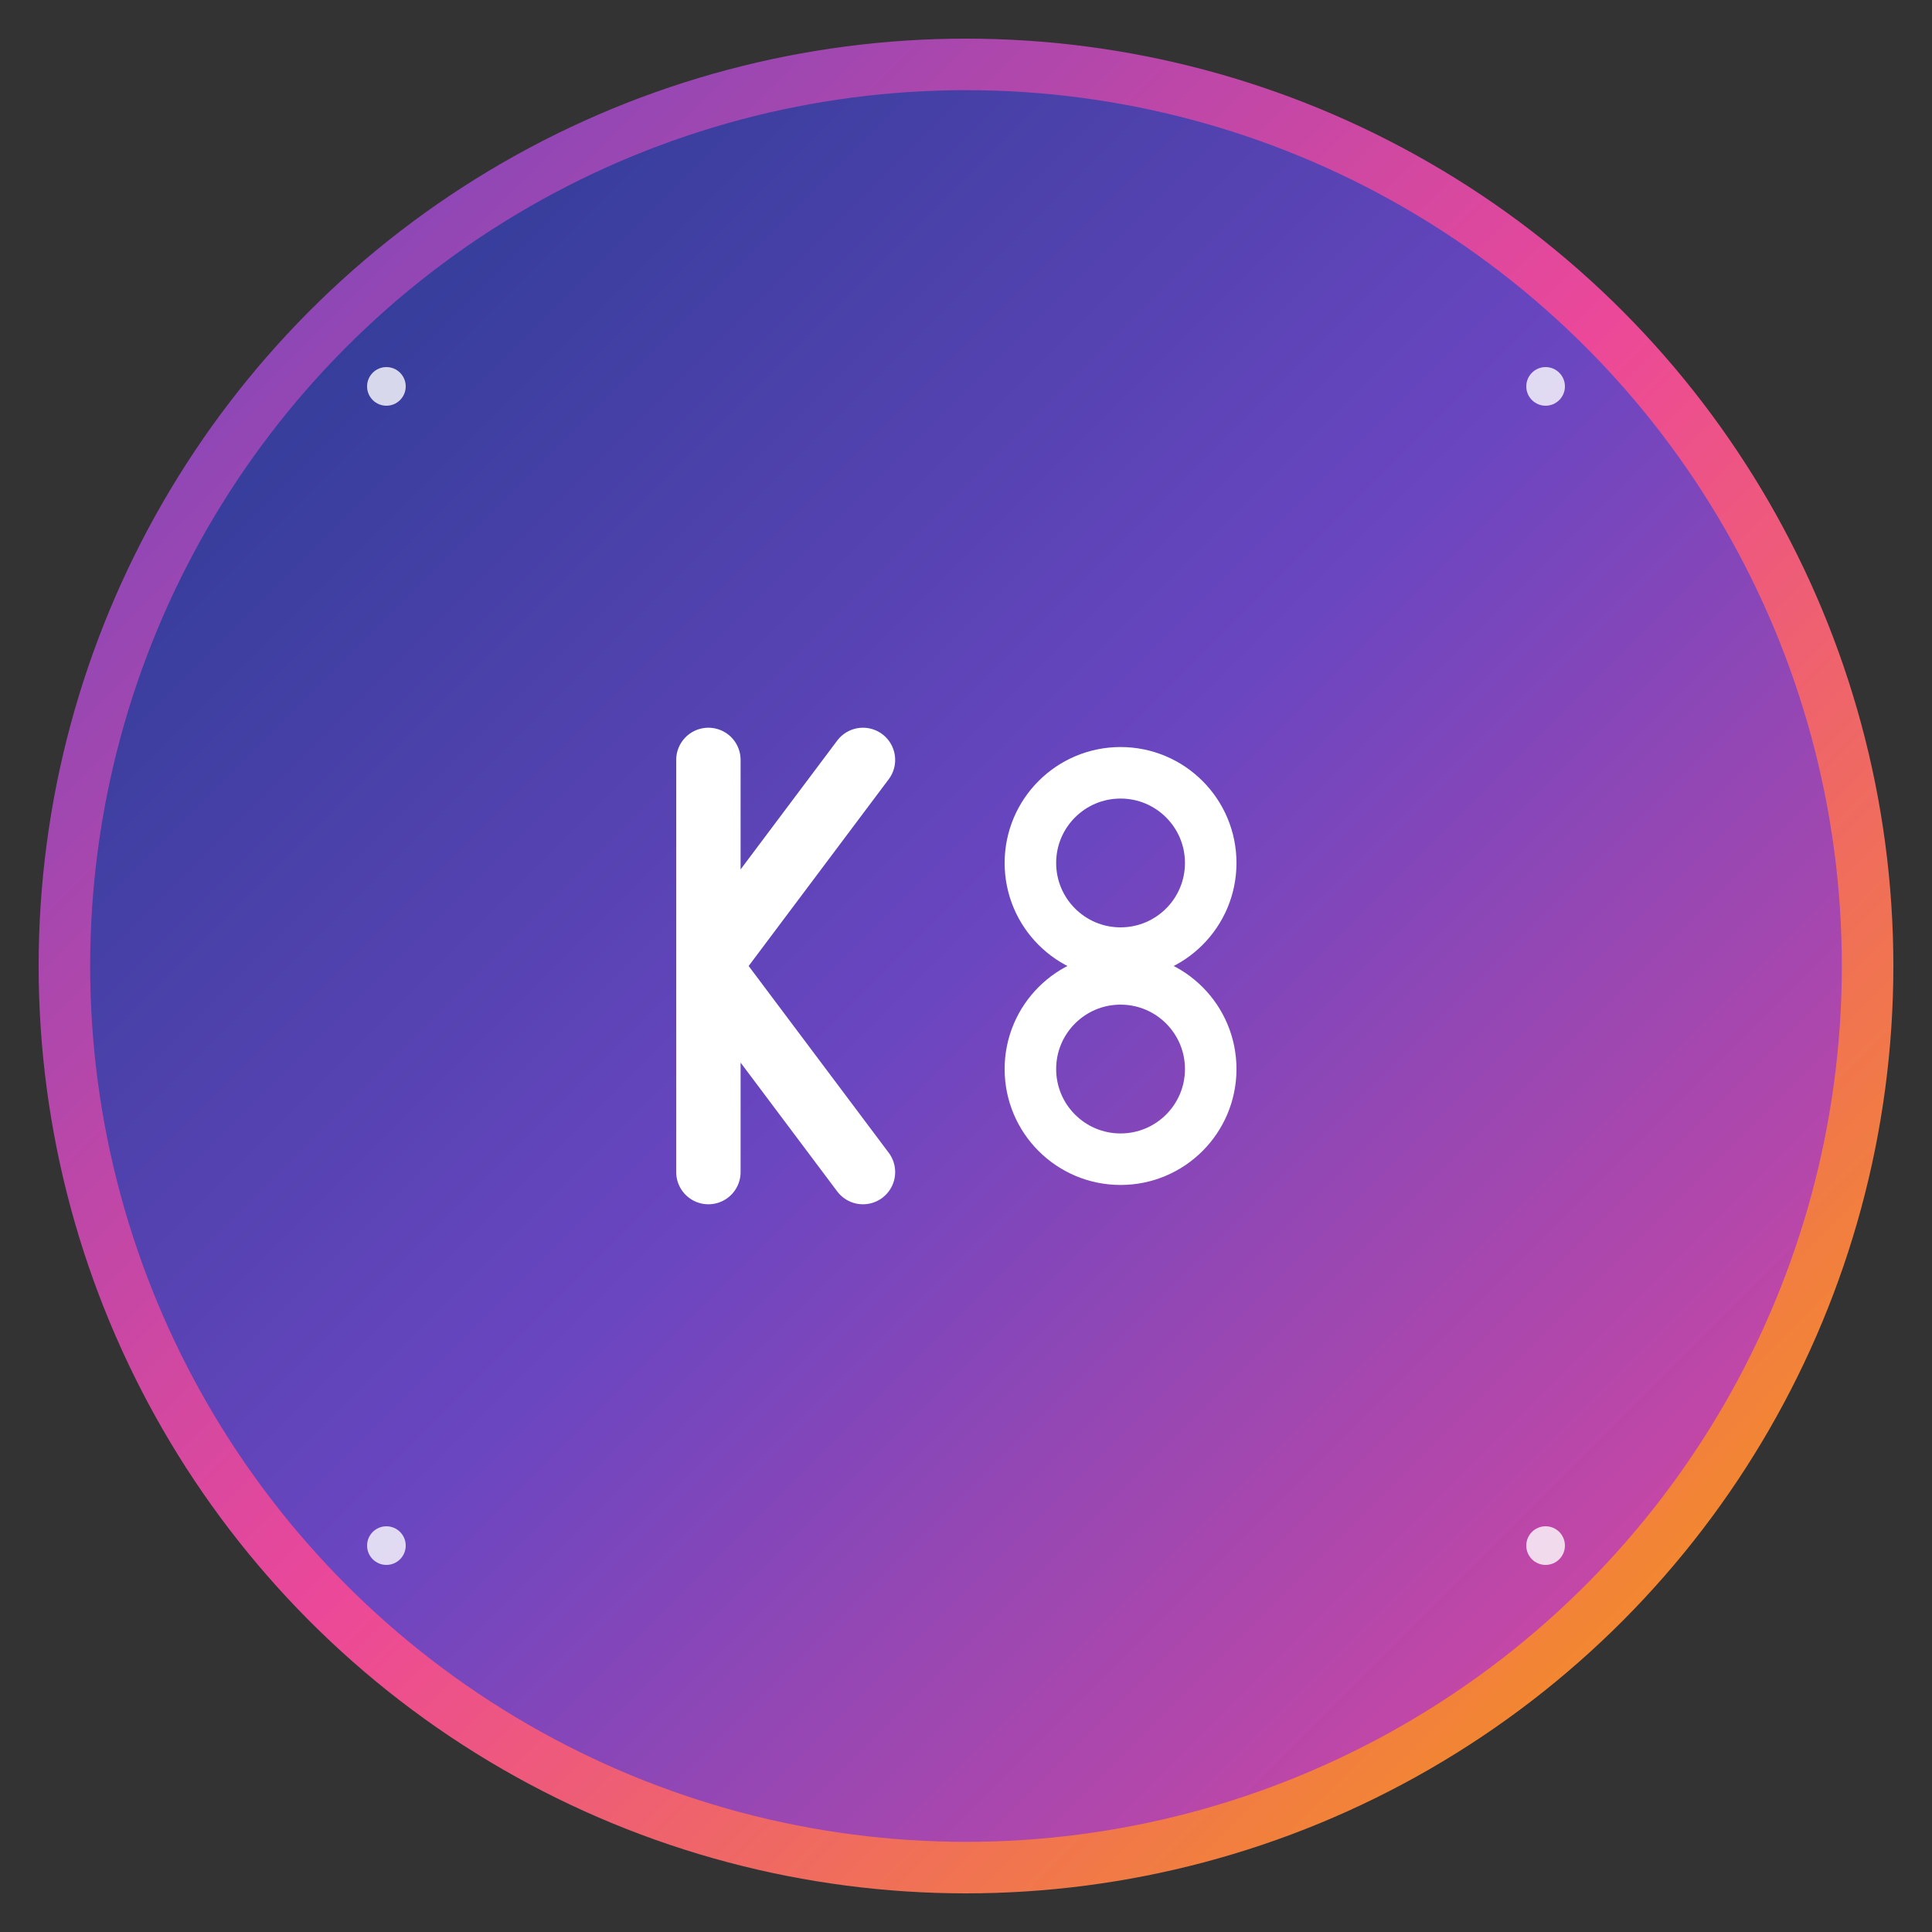 <svg width="150" height="150" viewBox="0 0 150 150" xmlns="http://www.w3.org/2000/svg">
  <rect x="0" y="0" width="150" height="150" fill="#333333" stroke="none"/>
  <defs>
    <linearGradient id="cosmicGradient" x1="0%" y1="0%" x2="100%" y2="100%">
      <stop offset="0%" style="stop-color:#6B46C1;stop-opacity:1" />
      <stop offset="50%" style="stop-color:#EC4899;stop-opacity:1" />
      <stop offset="100%" style="stop-color:#F59E0B;stop-opacity:1" />
    </linearGradient>
    <linearGradient id="nebulaGradient" x1="0%" y1="0%" x2="100%" y2="100%">
      <stop offset="0%" style="stop-color:#1E3A8A;stop-opacity:1" />
      <stop offset="50%" style="stop-color:#6B46C1;stop-opacity:1" />
      <stop offset="100%" style="stop-color:#EC4899;stop-opacity:1" />
    </linearGradient>
  </defs>
  
  <!-- Background Circle -->
  <circle cx="75" cy="75" r="70" fill="url(#nebulaGradient)" stroke="url(#cosmicGradient)" stroke-width="4"/>
  
  <!-- Central Element - Stylized K8 -->
  <g transform="translate(75, 75)">
    <!-- K Letter -->
    <path d="M-20,-16 L-20,16 M-20,0 L-8,-16 M-20,0 L-8,16" stroke="white" stroke-width="5" stroke-linecap="round" fill="none"/>
    
    <!-- 8 Number -->
    <circle cx="12" cy="-8" r="7" fill="none" stroke="white" stroke-width="4"/>
    <circle cx="12" cy="8" r="7" fill="none" stroke="white" stroke-width="4"/>
  </g>
  
  <!-- Decorative Stars -->
  <g fill="white" opacity="0.8">
    <circle cx="30" cy="30" r="1.5"/>
    <circle cx="120" cy="30" r="1.5"/>
    <circle cx="30" cy="120" r="1.5"/>
    <circle cx="120" cy="120" r="1.5"/>
  </g>
</svg>